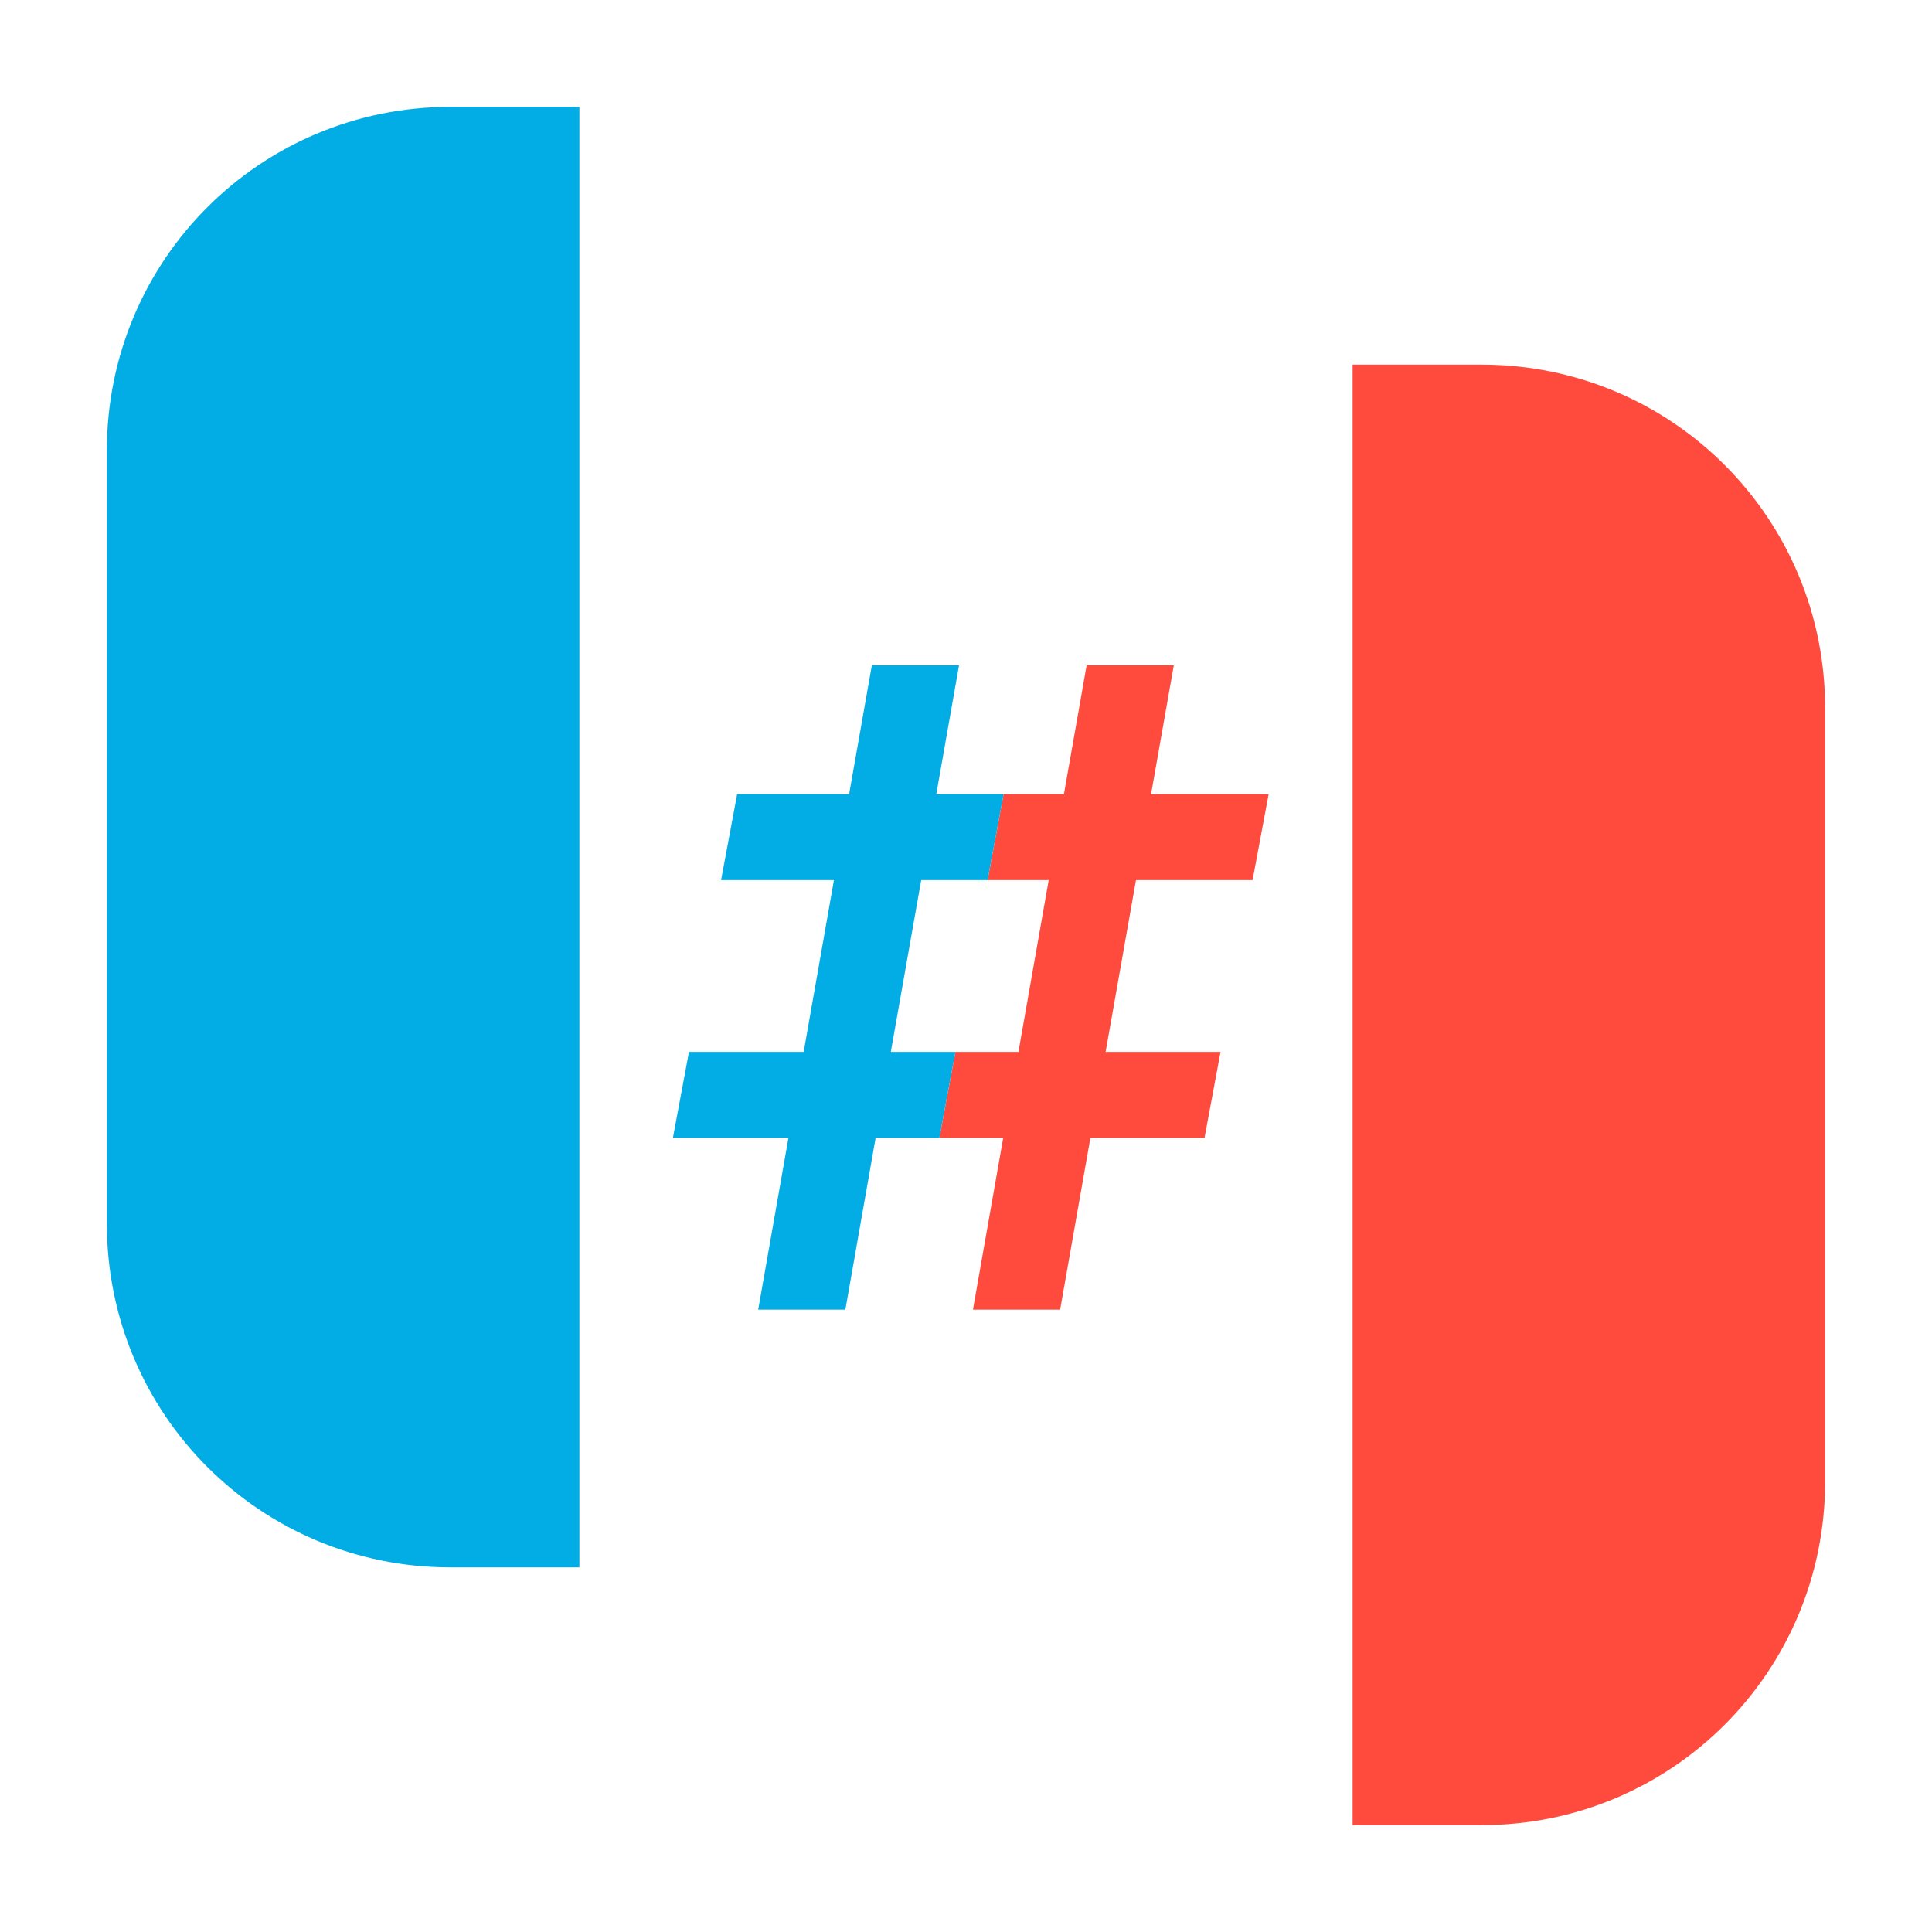 <svg clip-rule="evenodd" fill-rule="evenodd" stroke-linejoin="round" stroke-miterlimit="2" viewBox="0 0 48 48" xmlns="http://www.w3.org/2000/svg">
 <g fill-rule="nonzero">
  <path d="m33.605 9.059v36.286h3.202c4.73 0 8.538-3.808 8.538-8.538v-19.21c0-4.73-3.808-8.538-8.538-8.538zm-6.608 7.47-.564 3.202h-1.499l-.398 2.135h1.519l-.752 4.268h-1.566l-.398 2.135h1.586l-.752 4.269h2.166l.752-4.269h2.835l.398-2.135h-2.855l.754-4.268h2.897l.399-2.135h-2.921l.565-3.202z" fill="#ff4a3e"/>
  <path d="m14.395 2.655v36.286h-3.202c-4.73 0-8.538-3.808-8.538-8.538v-19.21c0-4.73 3.808-8.538 8.538-8.538zm7.266 13.874-.565 3.202h-2.782l-.399 2.135h2.804l-.752 4.268h-2.85l-.398 2.135h2.87l-.752 4.269h2.166l.752-4.269h1.584l.398-2.135h-1.605l.755-4.268h1.649l.398-2.135h-1.672l.565-3.202z" fill="#02ace5"/>
 </g>
</svg>
